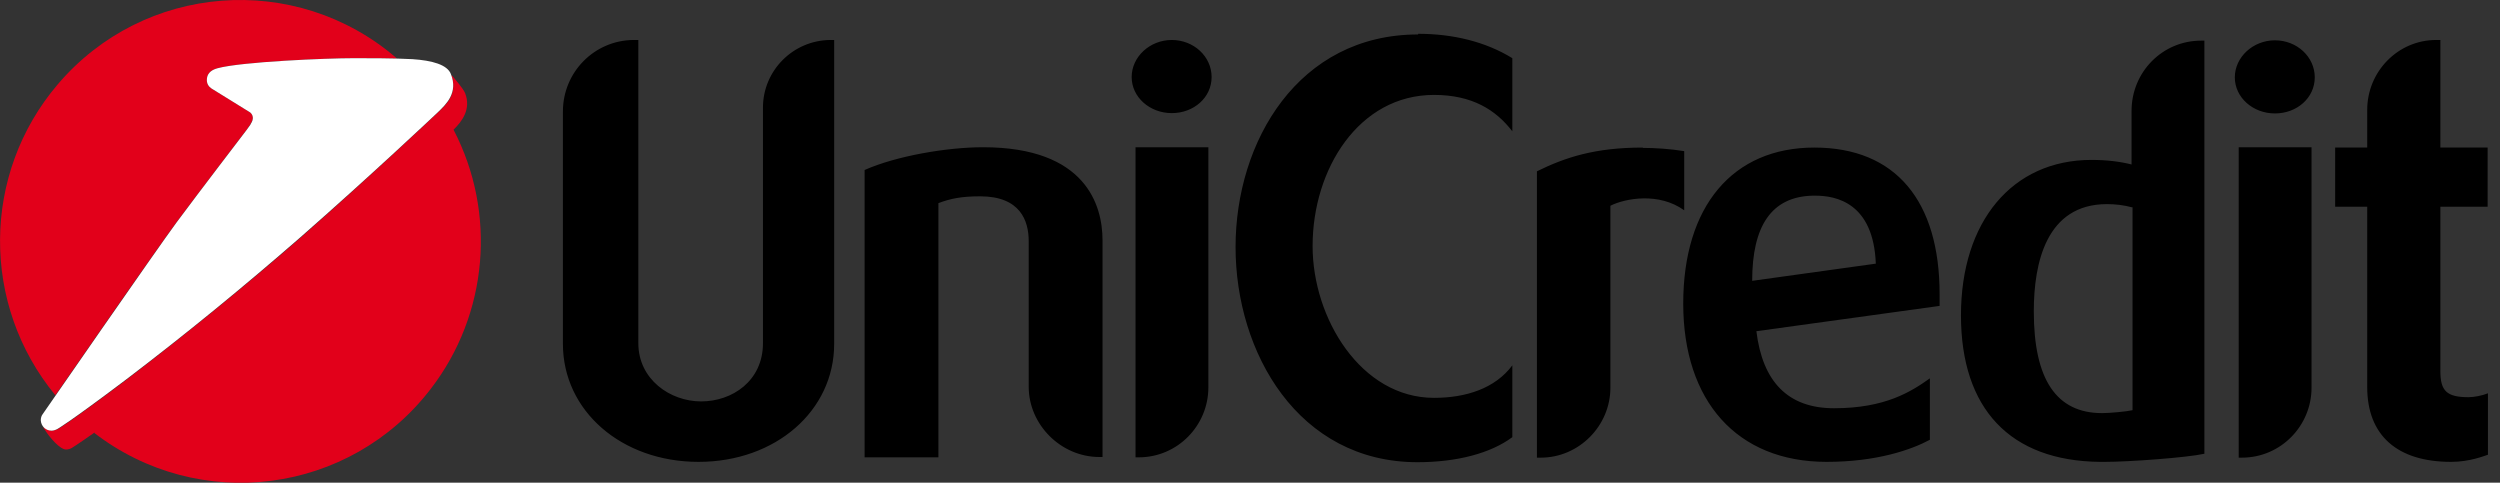 <svg width="202" height="39" viewBox="0 0 202 39" fill="none" xmlns="http://www.w3.org/2000/svg">
<rect x="0" y="0" width="202" height="39" fill="#333333" stroke="none"/>
<path d="M67.401 3.23V27.786C67.401 33.196 62.667 37.319 56.442 37.319C50.217 37.319 45.483 33.196 45.483 27.786V9.008C45.483 5.83 48.02 3.257 51.185 3.23H51.578V27.733C51.578 30.649 54.141 32.434 56.651 32.434C59.162 32.434 61.647 30.78 61.647 27.733V8.693C61.647 5.699 64.079 3.257 67.087 3.23H67.401ZM79.432 11.897C87.75 11.897 89.084 16.598 89.084 19.408V36.925H88.822C85.736 36.925 83.12 34.325 83.12 31.253V19.487C83.12 17.832 82.44 15.863 79.197 15.863C77.68 15.863 76.791 16.047 75.823 16.414V36.952H69.86V13.736C72.397 12.606 76.503 11.897 79.432 11.897ZM97.636 11.897V31.305C97.636 34.378 95.151 36.952 92.013 36.952H91.751V11.897H97.636ZM94.681 3.23C96.459 3.23 97.898 4.57 97.898 6.224C97.898 7.879 96.459 9.14 94.681 9.14C92.902 9.14 91.438 7.853 91.438 6.224C91.438 4.596 92.902 3.23 94.681 3.23ZM114.585 2.731C117.383 2.731 120.025 3.362 122.196 4.701V10.61C120.862 8.877 118.952 7.669 115.866 7.669C109.798 7.669 106.058 13.657 106.058 19.881C106.058 25.738 109.981 32.146 115.866 32.146C118.455 32.146 120.809 31.384 122.196 29.519V35.323C120.469 36.61 117.749 37.346 114.532 37.346C104.907 37.346 99.833 28.495 99.833 19.96C99.833 11.424 104.907 2.784 114.585 2.784M132.736 11.95C133.704 11.95 134.959 12.028 136.084 12.212V16.992C134.044 15.521 131.324 16.02 130.12 16.624V31.331C130.12 34.404 127.583 36.978 124.497 36.978H124.183V13.841C126.485 12.711 128.865 11.923 132.736 11.923M151.567 21.325C151.384 16.362 148.324 15.81 146.677 15.81H146.467C143.119 15.889 141.576 18.279 141.576 22.691L151.594 21.299L151.567 21.325ZM156.746 24.713L141.916 26.762C142.413 30.832 144.453 32.986 148.193 32.986C152.326 32.986 154.418 31.647 155.935 30.57V35.533C154.418 36.348 151.62 37.319 147.592 37.319C140.347 37.319 136.005 32.408 136.005 24.529C136.005 16.651 140.007 11.923 146.598 11.923C153.189 11.923 156.72 16.257 156.72 23.768V24.713H156.746ZM172.282 16.756C171.602 16.572 170.922 16.493 170.242 16.493C165.351 16.493 164.331 21.22 164.331 25.16C164.331 30.675 166.162 33.38 169.85 33.38C170.477 33.38 171.864 33.249 172.308 33.144V16.729L172.282 16.756ZM178.115 3.257V36.663C176.702 36.978 172.021 37.319 170.059 37.319H169.667C162.422 37.24 158.446 33.038 158.446 25.475C158.446 17.911 162.579 12.921 168.987 12.921C170.242 12.921 171.288 13.053 172.23 13.289V8.956C172.23 5.83 174.714 3.283 177.853 3.283H178.115V3.257ZM186.772 11.923V31.331C186.772 34.404 184.287 36.978 181.149 36.978H180.887V11.897H186.772V11.923ZM183.816 3.257C185.595 3.257 187.033 4.596 187.033 6.251C187.033 7.905 185.595 9.166 183.816 9.166C182.038 9.166 180.573 7.879 180.573 6.251C180.573 4.622 182.038 3.257 183.816 3.257ZM197.182 3.257V11.923H201V16.703H197.182V29.992C197.182 31.594 197.705 32.093 199.457 32.093C199.902 32.093 200.582 31.962 201.026 31.778V36.742C200.765 36.82 199.588 37.319 198.045 37.319C193.677 37.319 191.271 35.166 191.271 31.279V16.703H188.681V11.923H191.271V8.877C191.271 5.778 193.755 3.23 196.842 3.23H197.208L197.182 3.257Z" fill="black"/>
<path fill-rule="evenodd" clip-rule="evenodd" d="M20.218 10.085V10.033C20.558 9.586 20.427 9.271 20.218 9.087L17.08 7.144C16.844 6.986 16.713 6.75 16.713 6.461C16.713 6.014 16.975 5.673 17.577 5.515C19.512 4.99 26.312 4.701 28.64 4.701C29.451 4.701 30.811 4.701 32.066 4.727L32.014 4.675C23.88 -2.311 11.613 -1.366 4.656 6.828C-1.49 14.051 -1.543 24.634 4.473 31.936C6.905 28.416 12.947 19.723 14.255 17.964C15.772 15.915 19.25 11.372 19.826 10.61H19.852L20.218 10.059V10.085ZM7.585 34.956C16.086 41.521 28.274 39.946 34.813 31.41C39.442 25.396 40.148 17.202 36.644 10.479C37.324 9.822 38.082 8.824 37.585 7.537C37.428 7.144 36.67 6.277 36.487 6.067V6.146C36.983 7.59 36.042 8.483 35.388 9.087C35.022 9.428 30.105 14.077 24.325 19.172C19.747 23.164 15.04 26.998 10.227 30.675C5.598 34.168 4.682 34.667 4.682 34.667C4.525 34.746 4.368 34.772 4.212 34.798C3.95 34.798 3.688 34.693 3.531 34.457V34.588C4.028 35.402 4.865 36.321 5.336 36.321C5.493 36.321 5.676 36.269 5.807 36.19C5.807 36.19 6.173 35.98 7.664 34.929" fill="#E2001A"/>
<path fill-rule="evenodd" clip-rule="evenodd" d="M20.244 10.033C20.558 9.586 20.427 9.271 20.218 9.087L17.079 7.144C16.844 6.986 16.713 6.75 16.713 6.461C16.713 6.014 16.974 5.673 17.576 5.515C19.511 4.99 26.312 4.701 28.64 4.701C29.738 4.701 31.883 4.701 33.321 4.78C34.917 4.885 36.146 5.226 36.434 5.988C37.035 7.511 36.041 8.43 35.361 9.087C34.995 9.428 30.078 14.077 24.272 19.172C19.695 23.164 15.013 26.998 10.174 30.675C5.545 34.168 4.629 34.667 4.629 34.667C4.472 34.746 4.315 34.798 4.159 34.798C3.688 34.798 3.322 34.431 3.295 33.958C3.295 33.774 3.348 33.59 3.452 33.459C3.452 33.459 12.607 20.222 14.254 17.99C15.902 15.758 19.904 10.531 19.904 10.531L20.244 10.059V10.033Z" fill="white"/>
</svg>
